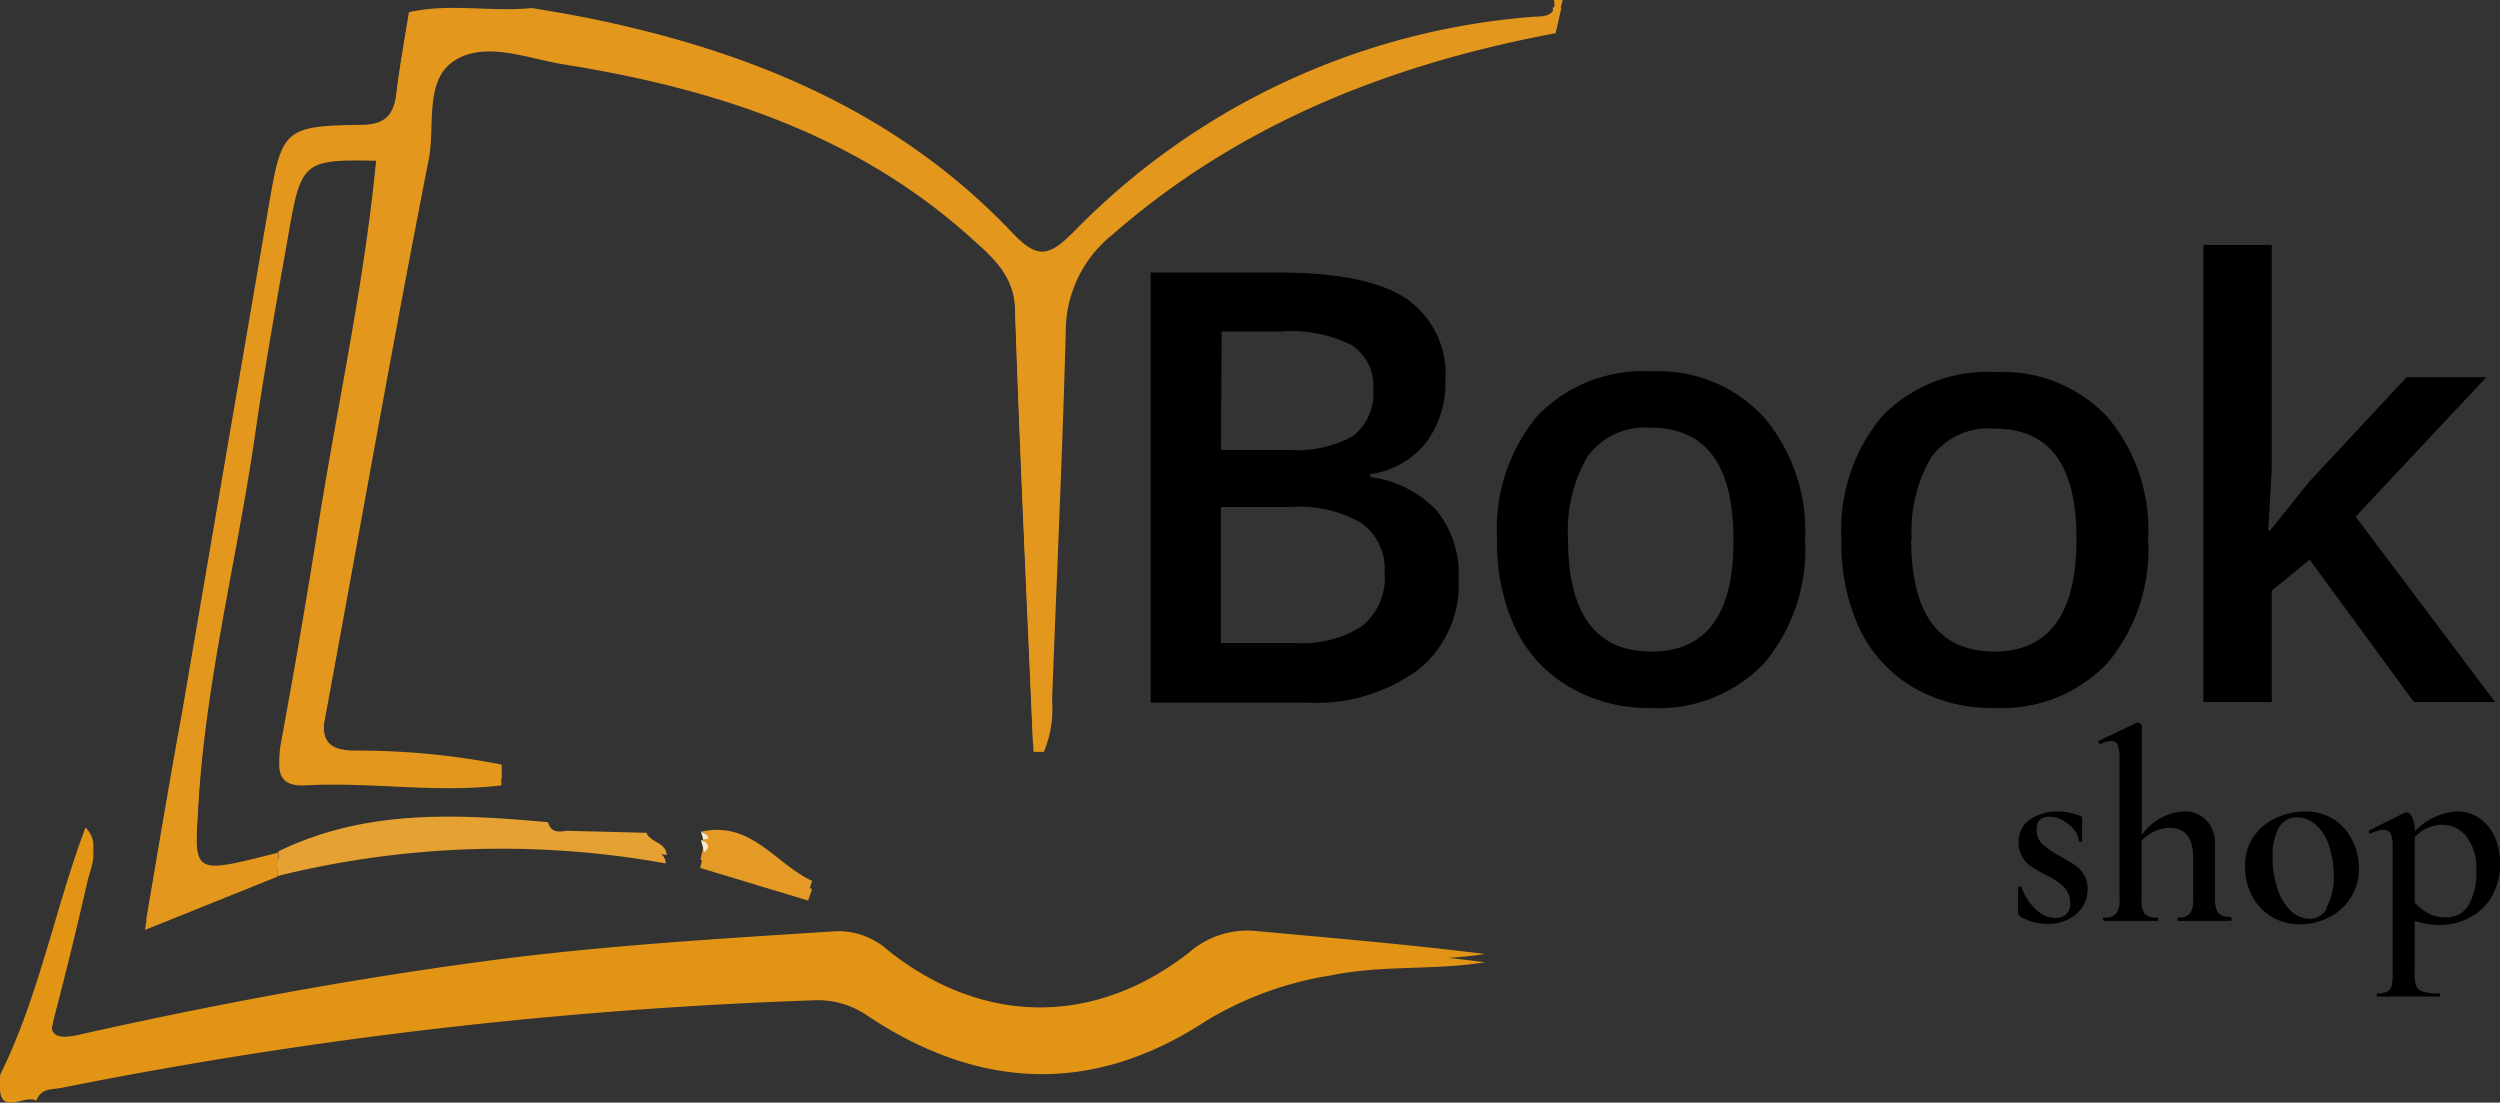 <svg id="Logo" xmlns="http://www.w3.org/2000/svg" viewBox="0 0 137.13 60.48"><rect x="0" y="0" width="137.13" height="60.48" fill="#333333" stroke="none"/><defs><style>.cls-1{fill:#e3971d;}.cls-2{fill:#e29415;}.cls-3{fill:#e5a132;}.cls-4{fill:#e49a24;}.cls-5{fill:#e8aa46;}.cls-6{fill:#f8ead1;}</style></defs><g id="Book"><path d="M-134.89,64.44h7c3.25,0,5.59.48,7,1.42a5,5,0,0,1,2.16,4.48,5.42,5.42,0,0,1-1.06,3.43,4.75,4.75,0,0,1-3.06,1.73v.16a6.08,6.08,0,0,1,3.65,1.84A5.57,5.57,0,0,1-118,81.23a6,6,0,0,1-2.22,5,9.52,9.52,0,0,1-6.16,1.8h-8.51Zm3.85,9.73h3.71a6.38,6.38,0,0,0,3.53-.76,2.93,2.93,0,0,0,1.11-2.6,2.6,2.6,0,0,0-1.2-2.4,7.43,7.43,0,0,0-3.81-.74H-131Zm0,3.13v7.46h4.09a6,6,0,0,0,3.65-.93,3.39,3.39,0,0,0,1.24-2.92,3.1,3.1,0,0,0-1.26-2.72,6.67,6.67,0,0,0-3.82-.89Z" transform="translate(198.01 -49.49)"/><path d="M-99,79.06a9.72,9.72,0,0,1-2.24,6.81,8,8,0,0,1-6.24,2.45,8.47,8.47,0,0,1-4.41-1.13,7.46,7.46,0,0,1-3-3.23,11,11,0,0,1-1-4.9,9.67,9.67,0,0,1,2.22-6.77,8.06,8.06,0,0,1,6.27-2.43,7.84,7.84,0,0,1,6.12,2.49A9.58,9.58,0,0,1-99,79.06Zm-13,0q0,6.16,4.56,6.17t4.51-6.17q0-6.11-4.54-6.11a3.88,3.88,0,0,0-3.46,1.58A8.06,8.06,0,0,0-112,79.06Z" transform="translate(198.01 -49.49)"/><path d="M-80.18,79.06a9.72,9.72,0,0,1-2.24,6.81,8,8,0,0,1-6.24,2.45,8.44,8.44,0,0,1-4.41-1.13A7.46,7.46,0,0,1-96,84a11,11,0,0,1-1-4.9,9.67,9.67,0,0,1,2.22-6.77,8.06,8.06,0,0,1,6.27-2.43,7.84,7.84,0,0,1,6.12,2.49A9.62,9.62,0,0,1-80.18,79.06Zm-13,0q0,6.16,4.56,6.17c3,0,4.51-2.06,4.51-6.17S-85.6,73-88.63,73a3.86,3.86,0,0,0-3.45,1.58A8,8,0,0,0-93.15,79.06Z" transform="translate(198.01 -49.49)"/><path d="M-73.49,78.59l2.14-2.67L-66,70.18h4.37l-7.17,7.65L-61.15,88H-65.6l-5.72-7.81-2.08,1.7V88h-3.75V62.93h3.75V75.16l-.19,3.43Z" transform="translate(198.01 -49.49)"/></g><g id="shop"><path d="M-86,95.77a4.7,4.7,0,0,0,.94.66c.36.2.64.36.83.49a1.73,1.73,0,0,1,.51.53,1.39,1.39,0,0,1,.22.8,1.84,1.84,0,0,1-.25.94,2,2,0,0,1-.76.7,2.42,2.42,0,0,1-1.2.28,3,3,0,0,1-1.51-.42.3.3,0,0,1-.09-.18l0-1.39s0,0,.08-.05.09,0,.1,0a2.87,2.87,0,0,0,.77,1.22,1.59,1.59,0,0,0,1.1.49.84.84,0,0,0,.59-.2.77.77,0,0,0,.21-.59,1.23,1.23,0,0,0-.33-.9,3.71,3.71,0,0,0-1-.67,8.9,8.9,0,0,1-.8-.46,1.48,1.48,0,0,1-.48-.51,1.42,1.42,0,0,1-.21-.8,1.45,1.45,0,0,1,.63-1.28A2.68,2.68,0,0,1-85.13,94a3.48,3.48,0,0,1,1.19.23c.09,0,.14.1.14.16,0,.24,0,.41,0,.54l0,.73s0,0-.09,0-.09,0-.09,0a1.08,1.08,0,0,0-.24-.63,2,2,0,0,0-.62-.53,1.53,1.53,0,0,0-.76-.21q-.69,0-.69.66A1.06,1.06,0,0,0-86,95.77Z" transform="translate(198.01 -49.49)"/><path d="M-75.6,99.91q0,.09-.06.09h-.6l-.85,0-.86,0h-.59s0,0,0-.09,0-.09,0-.09a.83.83,0,0,0,.67-.22,1.3,1.3,0,0,0,.18-.81V96.55q0-1.65-1.29-1.65a1.92,1.92,0,0,0-.82.19,2.39,2.39,0,0,0-.72.5v3.2a1.33,1.33,0,0,0,.17.82.85.85,0,0,0,.68.21s.06,0,.06.09,0,.09-.06.09h-.6l-.86,0-.85,0h-.6s-.05,0-.05-.09,0-.09.05-.09a.8.8,0,0,0,.67-.22,1.3,1.3,0,0,0,.18-.81V91.12a2,2,0,0,0-.1-.76.37.37,0,0,0-.35-.23,1.58,1.58,0,0,0-.61.18h0s0,0-.08-.08,0-.09,0-.1l2.09-1,.07,0a.3.3,0,0,1,.13.06.2.2,0,0,1,.07.11v6A3,3,0,0,1-78.25,94a1.65,1.65,0,0,1,1.28.5,1.89,1.89,0,0,1,.46,1.35v2.9a1.4,1.4,0,0,0,.17.82.86.86,0,0,0,.68.21S-75.6,99.85-75.6,99.91Z" transform="translate(198.01 -49.49)"/><path d="M-73.42,99.77a2.92,2.92,0,0,1-1.07-1.16A3.37,3.37,0,0,1-74.86,97a2.76,2.76,0,0,1,.49-1.66,3.08,3.08,0,0,1,1.24-1A3.87,3.87,0,0,1-71.58,94a2.91,2.91,0,0,1,1.6.44,2.81,2.81,0,0,1,1,1.15,3.3,3.3,0,0,1,.36,1.52,2.89,2.89,0,0,1-.44,1.6,2.85,2.85,0,0,1-1.19,1.09,3.46,3.46,0,0,1-1.62.39A3,3,0,0,1-73.42,99.77Zm3-.46A3.31,3.31,0,0,0-70,97.6a5.21,5.21,0,0,0-.27-1.76A2.6,2.6,0,0,0-71,94.71a1.6,1.6,0,0,0-1-.39,1.12,1.12,0,0,0-1,.55,3.13,3.13,0,0,0-.35,1.63,5.23,5.23,0,0,0,.27,1.75,2.82,2.82,0,0,0,.73,1.21,1.53,1.53,0,0,0,1.06.43A1.1,1.1,0,0,0-70.37,99.31Z" transform="translate(198.01 -49.49)"/><path d="M-65.56,100v2.94a1.57,1.57,0,0,0,.1.66.57.57,0,0,0,.39.29,3.25,3.25,0,0,0,.9.09s0,0,0,.09,0,.08,0,.08H-65l-1.17,0-.85,0h-.62s0,0,0-.08,0-.09,0-.09a1.33,1.33,0,0,0,.56-.09.46.46,0,0,0,.25-.29,2.62,2.62,0,0,0,.06-.66v-7a1.69,1.69,0,0,0-.11-.72.4.4,0,0,0-.38-.22,1.93,1.93,0,0,0-.72.21h0a.09.09,0,0,1-.09-.07s0-.08,0-.09l2-1H-66q.17,0,.3.27a2.1,2.1,0,0,1,.16.76A3.43,3.43,0,0,1-63.24,94a2.2,2.2,0,0,1,1.17.33,2.46,2.46,0,0,1,.87,1,3.26,3.26,0,0,1,.32,1.48,3.49,3.49,0,0,1-.5,1.94,3,3,0,0,1-1.26,1.12,3.5,3.5,0,0,1-1.53.36A4.36,4.36,0,0,1-65.56,100Zm0-4.56V99a2.57,2.57,0,0,0,.76.59,1.89,1.89,0,0,0,1,.21,1.35,1.35,0,0,0,1.19-.65,3.51,3.51,0,0,0,.43-1.94,2.77,2.77,0,0,0-.54-1.83,1.69,1.69,0,0,0-1.35-.65A2.11,2.11,0,0,0-65.56,95.41Z" transform="translate(198.01 -49.49)"/></g><g id="unnamed_copy_Image" data-name="unnamed copy Image"><path class="cls-1" d="M-112.67,50.85c-9,1.73-17.33,4.95-24.36,11.06a6.76,6.76,0,0,0-2.56,5.27c-.18,6.76-.49,13.51-.74,20.27a6.25,6.25,0,0,1-.45,2.83l-.57,0c-.35-8.08-.73-16.16-1-24.24-.06-1.69-1-2.68-2.12-3.68-6.39-5.89-14.25-8.44-22.61-9.78-2-.32-4.27-1.3-6-.24s-1.09,3.57-1.45,5.43c-1.94,10.26-3.74,20.55-5.64,30.81-.28,1.51.15,2.09,1.68,2.08a41,41,0,0,1,8,.77v.73c-3.59.42-7.18-.2-10.77,0-1.41.06-1.55-.74-1.34-1.92q1.11-6,2.07-12.07c1.08-6.75,2.56-13.43,3.19-20.27-3.93-.1-4.14.06-4.78,3.76s-1.35,7.55-1.89,11.35c-1,6.85-2.74,13.58-3.13,20.54-.21,3.93-.39,3.92,4.38,2.71l0,.9L-190,100c.68-4,1.31-7.79,2-11.56q2.37-13.87,4.75-27.76c.69-4.06.84-4.29,5-4.34,1.42,0,1.85-.58,2-1.82.17-1.46.44-2.91.67-4.36,2.23-.51,4.5,0,6.74-.23,1,.17,1.93.32,2.89.51,8.9,1.78,17.07,5.08,23.44,11.79,1.38,1.46,2,1.37,3.37,0a39.45,39.45,0,0,1,25.36-11.83c.57,0,1.19-.09,1-.95h.5Z" transform="translate(198.01 -49.49)"/><path class="cls-2" d="M-198,108.44c2.14-4.32,3-9.1,4.68-13.56.8.81.29,1.71.1,2.54q-.84,3.69-1.8,7.35c-.33,1.25-.28,1.84,1.33,1.48,7.27-1.63,14.59-3,22-4,6.48-.88,13-1.26,19.54-1.68a4.09,4.09,0,0,1,2.89,1.08c5.17,4.09,11.28,4.14,16.47.09a4.85,4.85,0,0,1,3.59-1.19c4.21.39,8.43.74,12.64,1.27-2.8.45-5.64.13-8.43.71a18.92,18.92,0,0,0-6.85,2.5c-6.23,4.08-12.47,3.79-18.58-.27a4.74,4.74,0,0,0-3-.85,253.13,253.13,0,0,0-41.16,4.79c-.54.11-1.19,0-1.44.72C-196.64,109-198.14,110.38-198,108.44Z" transform="translate(198.01 -49.49)"/><path class="cls-3" d="M-166.95,95.06l4.4.11c.22.55,1.07.51,1.11,1.22a51.17,51.17,0,0,0-21.3.7l0-.9c4.73-2.31,9.75-2.06,14.79-1.6C-167.8,95.15-167.39,95.14-166.95,95.06Z" transform="translate(198.01 -49.49)"/><path class="cls-4" d="M-159.56,95.11c2.78-.62,4.08,1.78,6.1,2.7l-.21.63-5.92-1.79.17-.77,0-.09C-159,95.44-159.21,95.26-159.56,95.11Z" transform="translate(198.01 -49.49)"/><path class="cls-5" d="M-170.45,92.12v-.73" transform="translate(198.01 -49.49)"/><path class="cls-6" d="M-159.56,95.11c.35.15.59.33.19.68C-159.43,95.56-159.49,95.34-159.56,95.11Z" transform="translate(198.01 -49.49)"/><path class="cls-6" d="M-167.93,94.59" transform="translate(198.01 -49.49)"/><path class="cls-1" d="M-112.68,51.31C-121.69,53-130,56.25-137,62.37a6.78,6.78,0,0,0-2.55,5.26c-.18,6.76-.5,13.51-.75,20.27a6.21,6.21,0,0,1-.45,2.83l-.57,0c-.34-8.08-.73-16.16-1-24.24-.06-1.69-1-2.68-2.12-3.67-6.39-5.9-14.25-8.45-22.6-9.79-2-.31-4.28-1.3-6-.24s-1.09,3.57-1.45,5.43C-176.5,68.44-178.3,78.73-180.2,89c-.28,1.5.15,2.09,1.69,2.07a42.71,42.71,0,0,1,8,.77v.73c-3.59.43-7.18-.2-10.77,0-1.41.07-1.55-.74-1.33-1.92q1.09-6,2.07-12.07c1.07-6.74,2.55-13.43,3.18-20.27-3.93-.09-4.13.06-4.78,3.76s-1.35,7.55-1.89,11.35c-1,6.86-2.74,13.59-3.12,20.54-.22,3.93-.39,3.92,4.37,2.71v.9l-7.28,2.93c.68-4,1.31-7.79,2-11.56q2.37-13.87,4.75-27.76c.69-4.06.84-4.28,5-4.33,1.42,0,1.85-.59,2-1.83.16-1.46.44-2.9.66-4.35,2.23-.52,4.5,0,6.74-.24,1,.17,1.93.33,2.89.52,8.9,1.77,17.07,5.07,23.44,11.79,1.38,1.45,2,1.36,3.37,0a39.46,39.46,0,0,1,25.36-11.84c.57,0,1.2-.09,1-1h.49Z" transform="translate(198.01 -49.49)"/><path class="cls-2" d="M-198,108.89c2.15-4.32,3-9.09,4.68-13.56.8.82.29,1.71.1,2.54q-.84,3.69-1.8,7.36c-.32,1.24-.27,1.83,1.33,1.47,7.27-1.63,14.59-3,22-4,6.49-.88,13-1.25,19.54-1.68a4.09,4.09,0,0,1,2.89,1.09c5.18,4.08,11.28,4.13,16.47.09a4.84,4.84,0,0,1,3.59-1.2c4.22.39,8.43.74,12.65,1.27-2.81.46-5.65.14-8.44.72a18.9,18.9,0,0,0-6.85,2.49c-6.23,4.09-12.47,3.8-18.58-.27a4.78,4.78,0,0,0-3-.85,255.36,255.36,0,0,0-41.16,4.79c-.53.11-1.18,0-1.44.72C-196.64,109.47-198.15,110.84-198,108.89Z" transform="translate(198.01 -49.49)"/><path class="cls-3" d="M-167,95.51l4.41.11c.21.55,1.07.52,1.1,1.23a51,51,0,0,0-21.29.69v-.9c4.74-2.31,9.75-2,14.79-1.6C-167.81,95.6-167.4,95.59-167,95.51Z" transform="translate(198.01 -49.49)"/><path class="cls-4" d="M-159.56,95.57c2.77-.63,4.07,1.77,6.09,2.69l-.21.63-5.92-1.79.17-.77.05-.09C-159,95.89-159.22,95.71-159.56,95.57Z" transform="translate(198.01 -49.49)"/><path class="cls-5" d="M-170.46,92.57v-.73" transform="translate(198.01 -49.49)"/><path class="cls-6" d="M-159.56,95.57c.34.14.58.32.18.67Z" transform="translate(198.01 -49.49)"/><path class="cls-6" d="M-167.94,95" transform="translate(198.01 -49.49)"/></g></svg>